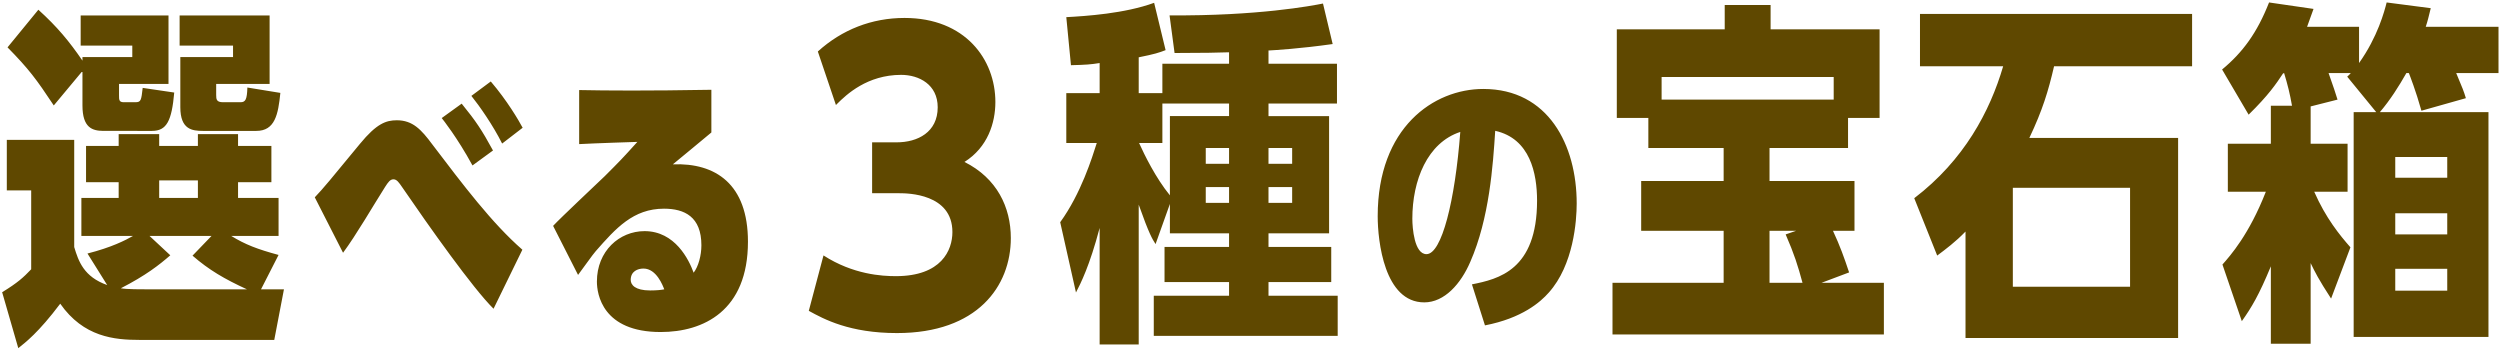 <svg height="63" width="451" xmlns="http://www.w3.org/2000/svg"><path d="m27.422 24.615c2.652 0 3.557-1.811 4.01-6.92l-5.691-.841c-.25 2.25-.32 2.567-1.258 2.586h-2.17c-.841 0-.841-.452-.841-1.228v-2.07h8.925v-12.352h-15.845v5.433h9.313v2.07h-8.99v.646c-2.393-3.493-4.527-6.079-7.955-9.184l-5.562 6.79c3.816 3.88 5.174 5.692 8.343 10.478l5.174-6.209v6.209c0 4.047 1.793 4.57 3.747 4.59zm18.82 0c3.363 0 3.946-2.975 4.334-6.856l-5.95-.97c-.065 2.134-.324 2.652-1.23 2.652h-3.168c-1.165 0-1.23-.518-1.23-1.294v-2.005h9.637v-12.352h-16.233v5.433h9.637v2.07h-9.509v9.054c0 4.05 2.167 4.261 4.077 4.268h9.634zm-42.944 39.192c1.294-1.034 3.622-2.78 7.567-8.02 4.204 6.016 9.766 6.533 14.293 6.533h24.318l1.746-9.12h-4.139l3.17-6.208c-3.817-1.035-6.016-1.875-8.538-3.428h8.537v-6.854h-7.308v-2.846h6.015v-6.532h-6.015v-2.134h-7.244v2.134h-6.984v-2.134h-7.309v2.134h-5.885v6.532h5.885v2.846h-6.726v6.855h9.313c-1.358.776-3.88 2.07-8.213 3.17l3.557 5.69c-4.204-1.487-5.174-4.268-5.95-6.855v-19.338h-12.16v9.119h4.399v14.228c-1.423 1.488-2.393 2.393-5.239 4.14zm32.402-27.097h-6.984v-3.17h6.984zm8.86 16.49h-17.396c-1.746 0-4.333 0-5.368-.194 4.528-2.328 6.92-4.204 8.925-5.95l-3.75-3.493h11.188l-3.428 3.557c2.975 2.587 5.756 4.204 9.83 6.08zm46.025-26.302 3.7-2.85c-.75-1.4-2.8-4.9-5.75-8.35l-3.5 2.6c1.45 1.8 3.9 5.3 5.55 8.6zm-5.35 3.95 3.7-2.7c-2.05-3.75-3.05-5.25-5.65-8.45l-3.6 2.6c.2.25 2.8 3.5 5.55 8.55zm3.8 25.85 5.2-10.65c-5.5-4.8-10.7-11.7-16.25-19-2-2.7-3.55-4.35-6.4-4.35-1.95 0-3.65.6-6.65 4.25-5.1 6.2-6.7 8.15-8.15 9.65l5.1 10c2.35-3.15 5.5-8.6 7.6-11.9.55-.85.9-1.35 1.5-1.35s1 .6 1.55 1.4c4.9 7.15 12.75 18.25 16.5 21.95zm30.145 4.2c7.7 0 15.75-3.8 15.75-16.3 0-10.4-5.85-14.25-13.55-13.95.95-.8 5.85-4.8 6.95-5.75v-7.7c-11.55.2-18.85.15-23.85.05v9.75c2.7-.15 10.4-.4 10.5-.4-2.8 3.1-3.1 3.4-5.9 6.2-1.35 1.3-7.9 7.45-9.3 8.95l4.5 8.85c.55-.7 2.8-3.9 3.2-4.3 3.6-4.1 6.75-7.65 12.3-7.65 3.7 0 6.75 1.45 6.75 6.6 0 1.85-.55 3.85-1.4 4.95-.85-2.35-3.35-7.5-8.85-7.5-4.55 0-8.6 3.6-8.6 9.1 0 2.25 1 9.1 11.5 9.1zm-1.9-7.5c-2.7 0-3.5-1-3.5-1.9 0-1.55 1.25-2.05 2.3-2.05 2.35 0 3.5 3.1 3.75 3.75-.5.1-1.35.2-2.55.2zm44.536 7.689c14.484 0 20.536-8.432 20.536-17.136 0-5.576-2.516-10.812-8.364-13.736 4.216-2.652 5.576-7.072 5.576-10.812 0-7.684-5.44-15.164-16.388-15.164-5.916 0-11.288 2.108-15.64 6.052l3.264 9.656.217-.217c1.683-1.677 5.433-5.223 11.547-5.223 3.264 0 6.596 1.768 6.596 5.848 0 4.488-3.604 6.324-7.412 6.324h-4.42v9.18h4.896c1.496 0 9.588.068 9.588 7.004 0 3.264-1.972 7.956-10.2 7.956-2.448 0-7.684-.272-13.056-3.74l-2.652 9.996c2.72 1.496 7.344 4.012 15.912 4.012zm43.606 2.056v-25.222c1.876 5.303 2.458 6.209 3.04 7.114l2.587-7.243v5.303h10.671v2.458h-11.64v6.338h11.641v2.457h-13.581v7.244h33.178v-7.244h-12.482v-2.457h11.318v-6.338h-11.318v-2.458h10.93v-21.149h-10.93v-2.263h12.353v-7.18h-12.353v-2.392c1.164-.065 5.626-.323 11.576-1.164l-1.746-7.309c-1.94.389-11.77 2.264-27.68 2.135l.905 6.79c4.85 0 8.278-.064 9.83-.129v2.07h-12.029v5.303h-4.269v-6.467c2.91-.582 3.687-.841 4.851-1.294l-2.07-8.537c-5.303 1.94-12.288 2.393-15.845 2.587l.84 8.667c2.653-.065 3.558-.13 5.175-.389v5.433h-6.015v8.99h5.498c-.841 2.652-2.846 9.12-6.597 14.293l2.845 12.676c.841-1.617 2.458-4.786 4.269-11.641v21.02h7.05zm5.627-26.905c-2.587-3.169-4.592-7.308-5.562-9.442h4.204v-7.114h12.03v2.263h-10.672v14.295zm10.671-5.69h-4.203v-2.847h4.203v2.846zm11.383 0h-4.268v-2.847h4.268v2.846zm0 7.049h-4.268v-2.846h4.268zm-11.383 0h-4.203v-2.846h4.203zm46.165 22.103c6.7-1.3 10-4.2 11.5-5.9 4.5-5 5.05-13 5.05-16.1 0-10.5-5.1-20.65-16.85-20.65-8.95 0-19.05 6.95-19.05 22.95 0 4.5 1.2 15.55 8.4 15.55 3.65 0 6.6-3.35 8.3-7.3 3.45-7.85 4.1-17.45 4.5-23.65 6.3 1.4 7.55 7.7 7.55 12.6 0 12.55-7 14.15-11.75 15.1zm-10.55-12.85c-2.2 0-2.55-4.75-2.55-6.4 0-6.9 2.7-13.7 8.65-15.65-.95 12.45-3.35 22.05-6.1 22.05zm82.516 14.483v-9.313h-11.253l4.98-1.876c-.906-2.716-1.617-4.72-2.91-7.502h3.88v-8.99h-15.328v-5.95h14.164v-5.432h5.691v-15.975h-19.661v-4.398h-8.278v4.398h-19.467v15.975h5.69v5.432h13.583v5.95h-14.876v8.99h14.876v9.378h-20.05v9.313h48.96zm-9.054-42.362h-31.044v-4.074h31.044zm-5.627 33.05h-5.95v-9.379h4.786l-1.876.647c1.553 3.557 2.2 5.627 3.04 8.731zm67.759 9.959v-36.09h-26.84c2.393-5.044 3.428-8.472 4.462-12.934h24.9v-9.442h-49.088v9.443h15.005c-2.393 8.149-7.05 16.944-16.04 23.8l4.14 10.348c1.552-1.164 3.298-2.458 5.109-4.333v19.208zm-8.667-9.249h-21.148v-17.85h21.148zm32.576 10.284v-14.552c.776 1.617 1.423 2.91 3.687 6.403l3.492-9.249c-1.94-2.199-4.462-5.303-6.532-10.024h6.015v-8.667h-6.662v-6.726l4.85-1.229c-.452-1.423-.646-2.07-1.616-4.786h4.01c-.259.26-.324.388-.647.647l5.239 6.403h-4.075v40.55h24.318v-40.55h-19.597c1.876-2.199 3.428-4.657 4.786-7.05h.453c.194.518 1.229 3.105 2.264 6.791l8.02-2.263c-.389-1.294-.583-1.747-1.747-4.528h7.632v-8.343h-13.13c.389-1.164.518-1.81.906-3.363l-7.955-1.035c-.388 1.553-1.617 6.21-4.98 10.93v-6.532h-9.378c.453-1.228.647-1.746 1.165-3.233l-8.02-1.165c-2.134 5.433-4.721 8.99-8.472 12.095l4.785 8.149c3.622-3.557 4.916-5.498 6.21-7.438l.193-.065c.647 2.135 1.035 3.687 1.423 5.886h-3.816v6.855h-7.76v8.667h6.855c-3.04 7.76-6.403 11.512-7.826 13.129l3.493 10.218c1.746-2.457 3.104-4.721 5.238-9.895v13.97h7.18zm24.642-29.945h-9.378v-3.75h9.378zm0 10.219h-9.378v-3.816h9.378zm0 10.154h-9.378v-3.945h9.378z" fill="#5f4800" transform="translate(0 -1)"/></svg>